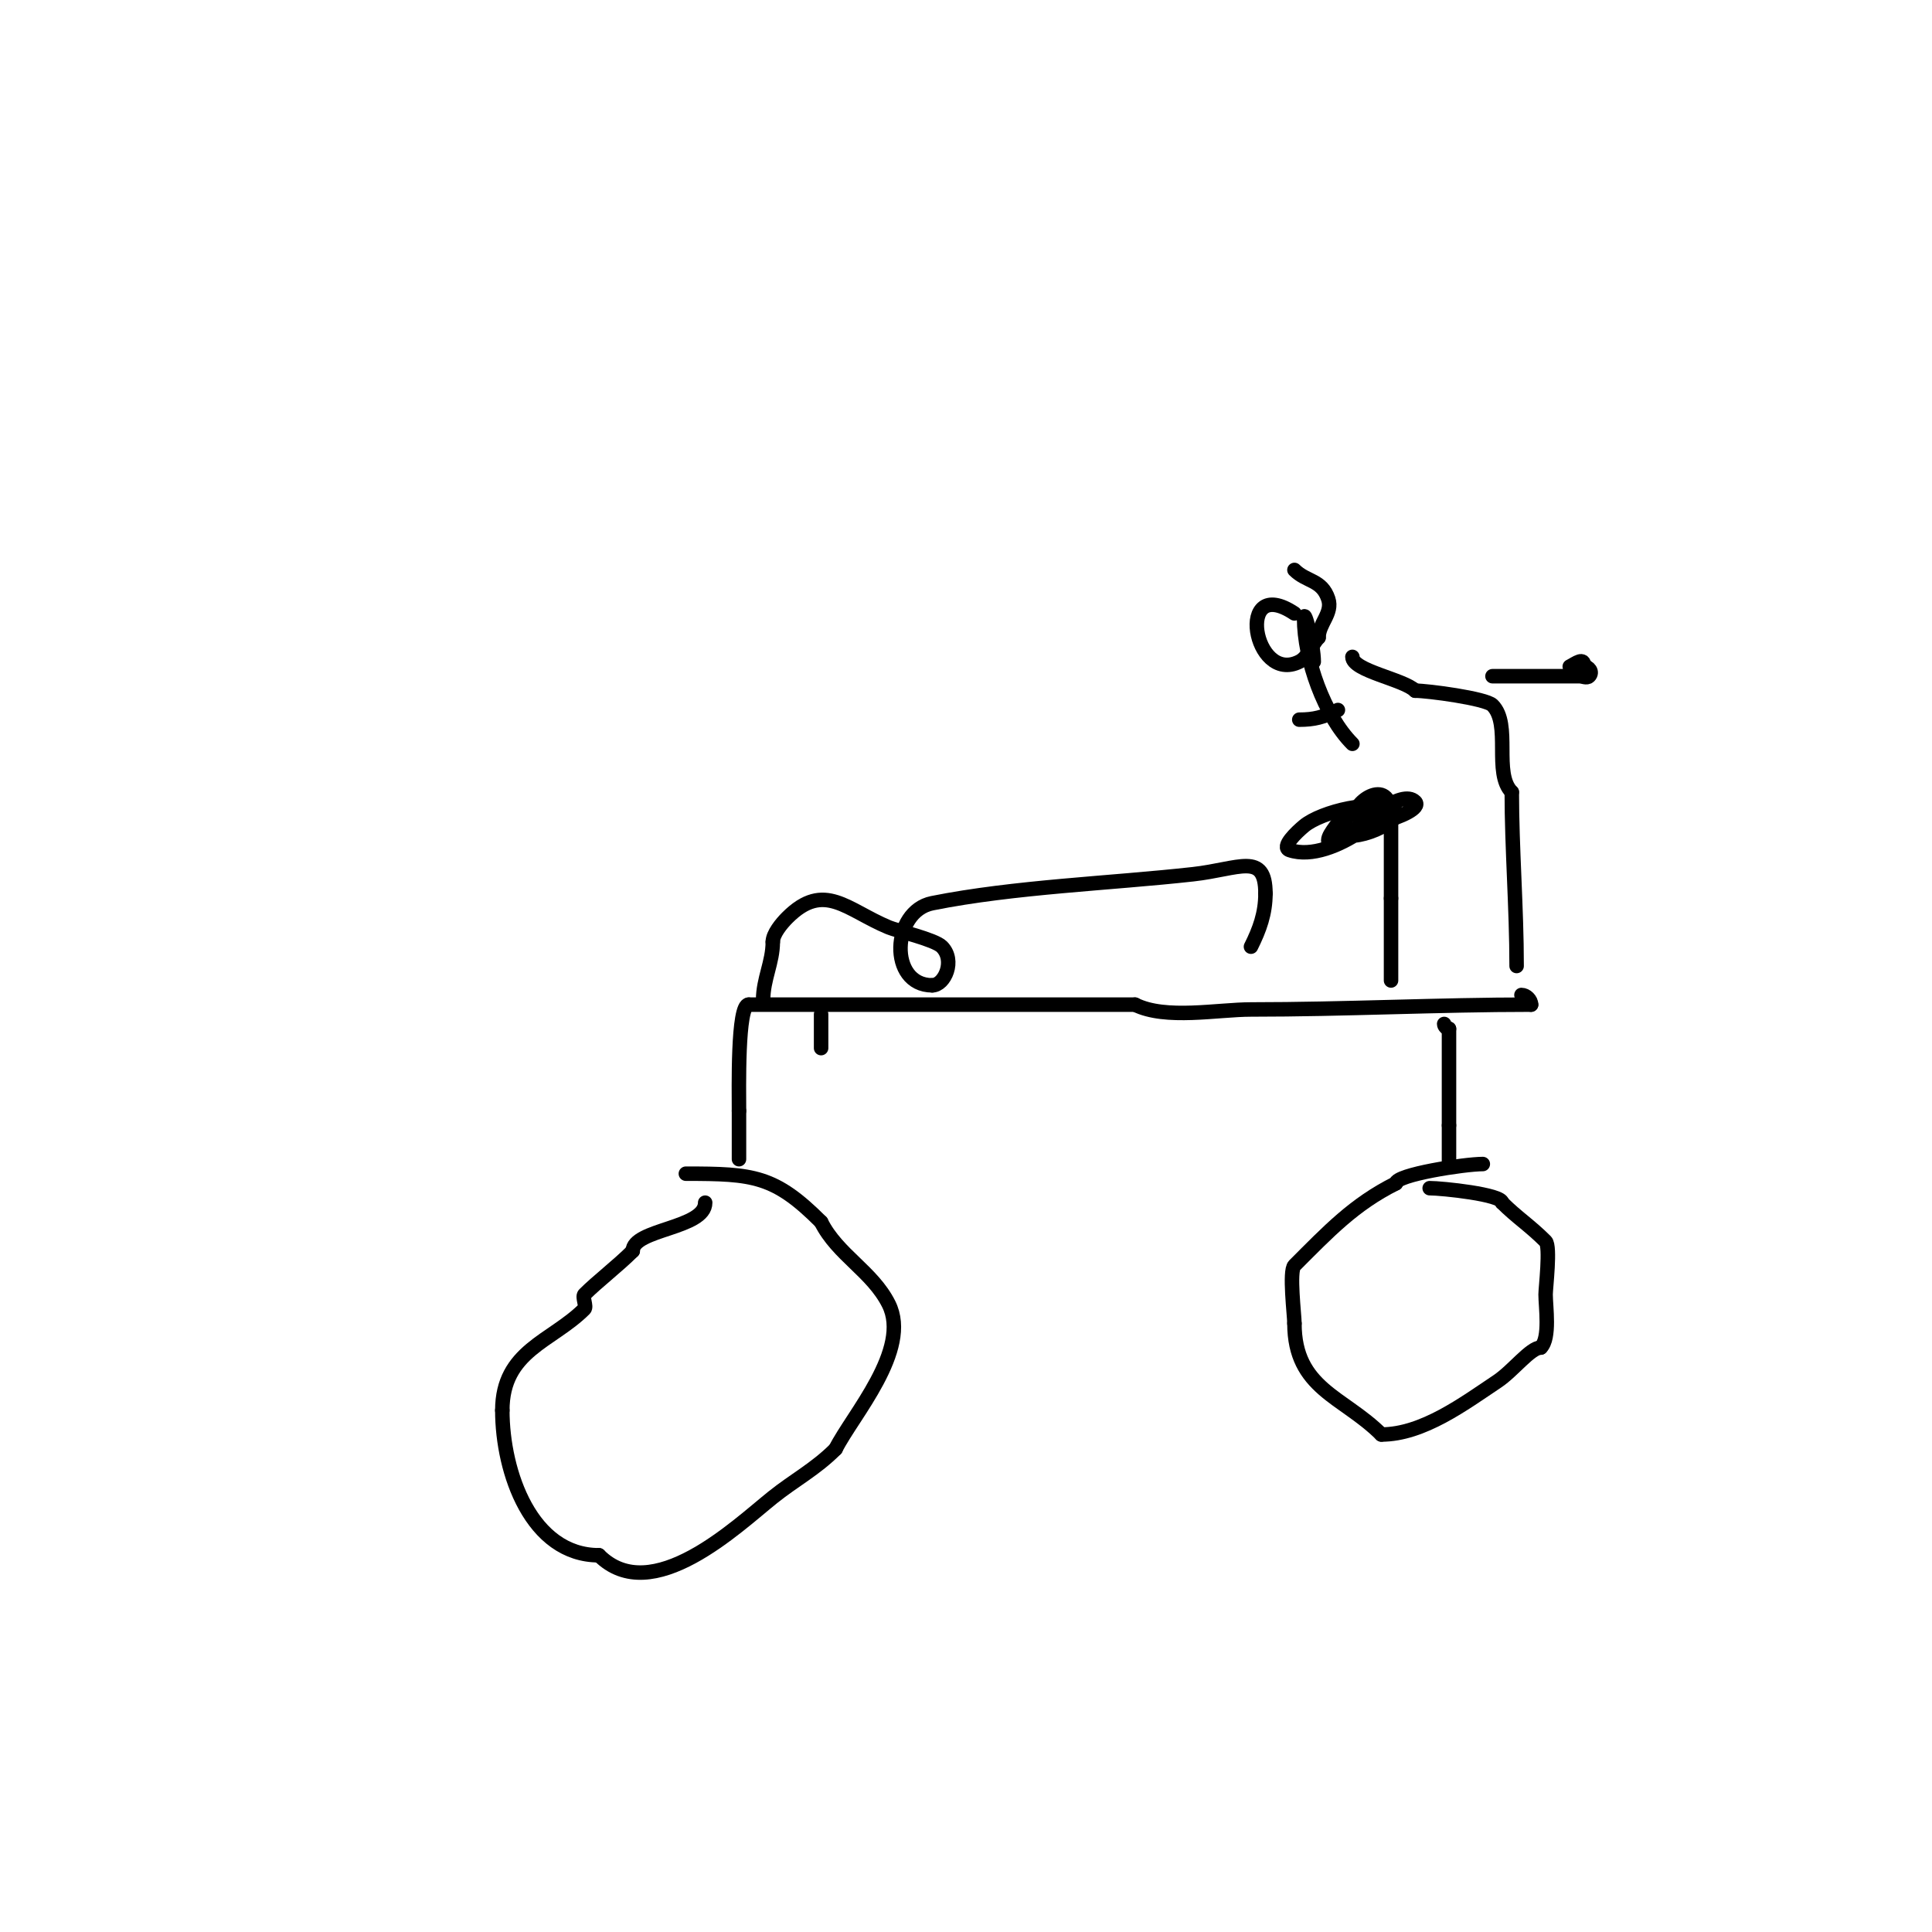 <svg viewBox='0 0 400 400' version='1.1' xmlns='http://www.w3.org/2000/svg' xmlns:xlink='http://www.w3.org/1999/xlink'><g fill='none' stroke='#000000' stroke-width='3' stroke-linecap='round' stroke-linejoin='round'><path d='M146,249c0,5.399 -15,5.436 -15,10'/><path d='M131,259c-3.086,3.086 -7.278,6.278 -10,9c-0.5,0.5 0.5,2.5 0,3c-6.785,6.785 -17,8.626 -17,21'/><path d='M104,292c0,12.924 6.03,30 20,30'/><path d='M124,322c10.942,10.942 28.603,-6.083 36,-12c4.489,-3.591 8.816,-5.816 13,-10'/><path d='M173,300c3.463,-6.926 15.723,-20.555 11,-30c-3.38,-6.76 -10.603,-10.206 -14,-17'/><path d='M170,253c-9.603,-9.603 -13.989,-10 -28,-10'/><path d='M142,243'/><path d='M307,241c-3.774,0 -18,2.201 -18,4'/><path d='M289,245c-8.697,4.348 -13.948,9.948 -21,17c-1.141,1.141 0,10.354 0,12'/><path d='M268,274c0,13.549 10.097,15.097 18,23'/><path d='M286,297c8.588,0 17.153,-6.435 24,-11c3.262,-2.174 6.87,-7 9,-7'/><path d='M319,279c1.985,-1.985 1,-8.466 1,-11c0,-1.314 1.052,-9.948 0,-11c-3.297,-3.297 -5.931,-4.931 -9,-8'/><path d='M311,249c0,-1.707 -12.435,-3 -15,-3'/><path d='M300,241c0,-2.667 0,-5.333 0,-8'/><path d='M300,233c0,-6.667 0,-13.333 0,-20'/><path d='M300,213c-0.471,0 -1,-0.529 -1,-1'/><path d='M153,240c0,-3.333 0,-6.667 0,-10'/><path d='M153,230c0,-4.333 -0.353,-22 2,-22'/><path d='M155,208c26.667,0 53.333,0 80,0'/><path d='M235,208c6.324,3.162 17.09,1 24,1c19.354,0 38.88,-1 58,-1'/><path d='M317,208c0,-0.987 -1.013,-2 -2,-2'/><path d='M288,203c0,-5.667 0,-11.333 0,-17'/><path d='M288,186c0,-5.667 0,-11.333 0,-17'/><path d='M288,169c0,-9.102 -9.006,-2.006 -7,0c0.772,0.772 9.302,0.302 7,-2c-1.137,-1.137 -7.004,0.004 -8,1'/><path d='M280,168c-6.995,6.995 3.053,5.71 8,2c0.596,-0.447 1.62,-1.587 1,-2c-4.192,-2.795 -15.468,0.057 -19,3c-1.493,1.244 -4.844,4.385 -3,5c9.134,3.045 23.324,-10 20,-10'/><path d='M287,166c-0.667,0.333 -1.404,0.553 -2,1c-9.355,7.016 10.461,1.461 8,-1c-2.845,-2.845 -10.892,4.595 -13,6c-1.494,0.996 -5,3.795 -5,2c0,-1.608 3,-4.073 3,-6'/><path d='M314,200c0,-11.995 -1,-24.375 -1,-36'/><path d='M313,164c-3.906,-3.906 -0.013,-14.013 -4,-18c-1.398,-1.398 -13.385,-3 -16,-3'/><path d='M293,143c-2.353,-2.353 -13,-4.119 -13,-7'/><path d='M309,140c6,0 12,0 18,0c0.667,0 1.529,0.471 2,0c0.892,-0.892 -0.147,-2 -1,-2'/><path d='M328,138c0,-2.098 -1.722,-0.639 -3,0'/><path d='M268,127c-12.331,-8.221 -8.52,14.76 1,10c1.942,-0.971 2.558,-3.558 4,-5'/><path d='M273,132c0,-2.894 2.989,-5.032 2,-8c-1.34,-4.019 -4.478,-3.478 -7,-6'/><path d='M272,137c0,-3.397 -2,-11.258 -2,-9'/><path d='M270,128c0,8.516 4.235,20.235 10,26'/><path d='M277,147c-3.001,1.5 -4.96,2 -8,2'/><path d='M170,210c0,2.333 0,4.667 0,7'/><path d='M158,207c0,-4.284 2,-7.756 2,-12'/><path d='M160,195c0,-1.636 1.813,-3.813 3,-5c7.644,-7.644 12.315,-1.619 21,2c1.726,0.719 9.507,2.507 11,4c2.855,2.855 0.582,8 -2,8'/><path d='M193,204c-9.081,0 -8.416,-15.317 0,-17c17.031,-3.406 36.858,-4.095 54,-6c9.541,-1.06 15,-4.741 15,4'/><path d='M262,185c0,4.107 -1.216,7.433 -3,11'/><path d='M216,46'/></g>
</svg>